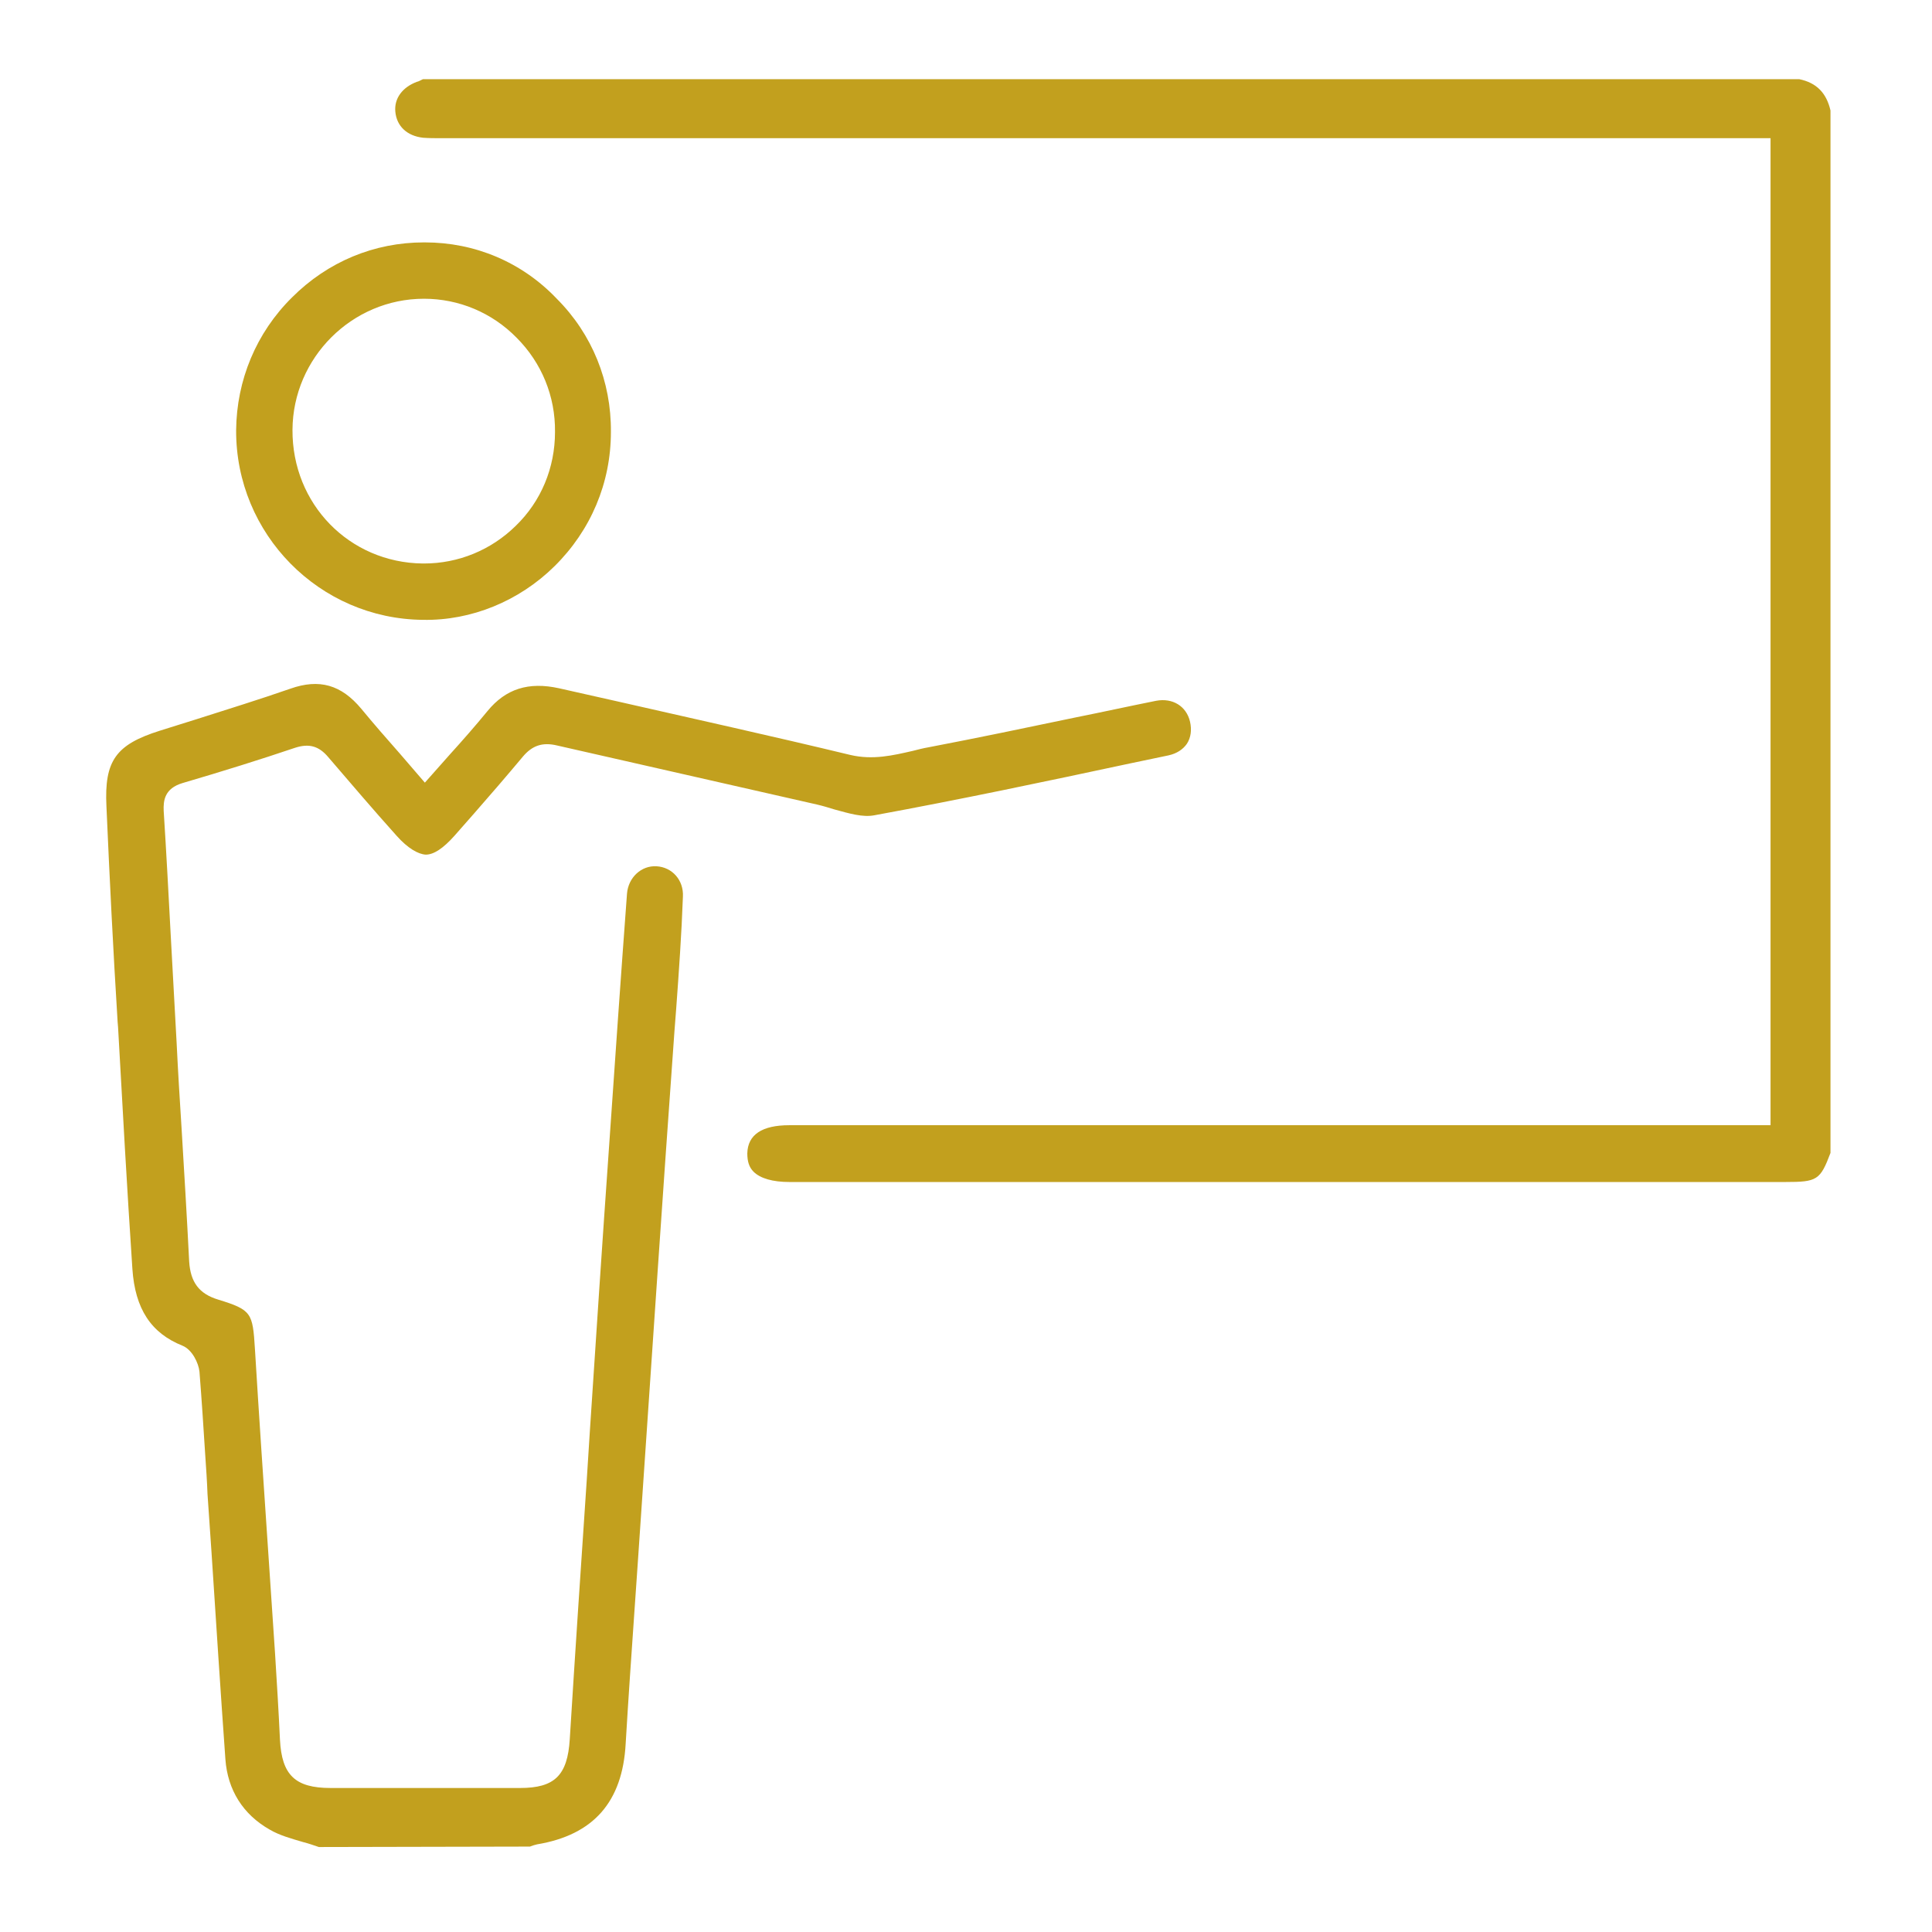 <?xml version="1.0" encoding="utf-8"?>
<!-- Generator: Adobe Illustrator 26.3.1, SVG Export Plug-In . SVG Version: 6.00 Build 0)  -->
<svg version="1.1" id="Layer_1" xmlns="http://www.w3.org/2000/svg" xmlns:xlink="http://www.w3.org/1999/xlink" x="0px" y="0px"
	 viewBox="0 0 432 432" style="enable-background:new 0 0 432 432;" xml:space="preserve">
<style type="text/css">
	.st0{fill:#C2A01E;}
</style>
<g>
	<path class="st0" d="M94.6,30.8c1.3,0.1,2.7,0.1,4,0.1l1,0l296.3,0v220.7h-7.6l-211.8,0c-6.1,0-9.3,2.1-9.4,6.3
		c0,1.8,0.4,3.1,1.4,4.1c1.5,1.5,4.3,2.3,8,2.3h222.7c7.1,0,7.8-0.4,10.1-6.5V24.7c-0.9-3.9-3.1-6.2-7-7l-307.7,0
		c-0.5,0.2-0.9,0.5-1.4,0.6c-3.2,1.2-5.1,3.7-4.8,6.7C88.7,28.2,91,30.4,94.6,30.8z"/>
	<path class="st0" d="M26.3,228.5l0.1,1.2c1,18,2,36,3.2,54c0.6,9,4.2,14.4,11.2,17.2c2.2,0.9,3.6,3.9,3.8,5.8
		c0.5,6.3,0.9,12.5,1.3,18.8c0.2,2.9,0.4,5.8,0.5,8.6l0.9,13.1c1,15.4,2,30.8,3.1,46.2c0.5,6.8,3.9,12.3,9.9,15.7
		c2.2,1.3,4.8,2,7.5,2.8c1.2,0.3,2.3,0.7,3.5,1.1l47.2-0.1c0.5-0.2,1.1-0.4,1.6-0.5c12.6-2.1,19.1-9.5,19.8-22.5
		c0.6-10.1,1.3-20.1,2-30.2l0.7-10.1c1.5-22,3-44.1,4.5-66.1l1.7-24.6c0.7-9.4,1.3-18.8,2-28.2l0.4-5.2c0.6-8.2,1.2-16.7,1.5-25
		c0.2-3.7-2.4-6.6-5.9-6.8c-3.4-0.2-6.3,2.5-6.6,6.1c-1.4,18.8-2.7,37.6-4,56.4c-1.5,21.2-2.9,42.4-4.3,63.7l-0.7,11
		c-1.3,19.3-2.6,38.6-3.8,58c-0.5,8.1-3.4,10.9-11.1,10.9c-14.1,0-28.2,0-42.4,0c-7.9,0-10.9-2.9-11.3-10.8
		c-0.3-6.4-0.7-12.9-1.1-19.3c-0.5-7.9-1.1-15.9-1.6-23.8c-1-14.8-2-29.5-2.9-44.3c-0.5-8-0.7-8.7-8.2-11c-4.3-1.3-6.2-3.9-6.5-8.5
		c-0.5-9.9-1.1-19.9-1.7-29.8c-0.4-6.3-0.8-12.7-1.1-19c-0.4-7.9-0.9-15.8-1.3-23.7c-0.5-9.4-1-18.9-1.6-28.3
		c-0.1-2.3,0.2-5,4.2-6.2c9.2-2.7,17.5-5.3,25.2-7.9c3.1-1,5.3-0.4,7.4,2.1c4.9,5.7,10,11.7,15.3,17.6c2.5,2.8,4.8,4.1,6.5,4.2
		c1.8,0,3.9-1.4,6.4-4.2l4.4-5c3.6-4.1,7.3-8.4,10.9-12.7c2.1-2.5,4.4-3.3,7.7-2.5c19.3,4.4,38.7,8.8,58.1,13.2
		c1.3,0.3,2.6,0.7,3.9,1.1c3.3,0.9,6.3,1.8,8.9,1.3c19.1-3.5,38.5-7.6,57.2-11.6l8.6-1.8c1.8-0.4,3.2-1.3,4.1-2.6
		c0.9-1.4,1.1-3.1,0.7-4.9c-0.8-3.5-3.9-5.4-7.6-4.7c-6,1.2-11.9,2.5-17.9,3.7c-11,2.3-22,4.6-33,6.7c-1.2,0.2-2.3,0.5-3.5,0.8
		c-4.4,1-8.9,2.1-14,0.9c-17.4-4.2-35.1-8.1-52.2-12l-12.9-2.9c-6.8-1.5-11.9,0.1-16,5.1c-2.7,3.3-5.6,6.6-8.5,9.8
		c-1.3,1.5-2.6,2.9-3.9,4.4l-1.6,1.8l-5.6-6.5c-3-3.4-5.8-6.6-8.6-10c-4.5-5.4-9.4-6.8-15.9-4.5c-6.9,2.4-14,4.6-20.9,6.8
		c-2.8,0.9-5.5,1.7-8.3,2.6c-9.8,3.1-12.4,6.7-11.9,16.9C24.5,196.3,25.3,212.4,26.3,228.5z"/>
	<path class="st0" d="M95,54.2c-0.1,0-0.1,0-0.2,0c-11.1,0-21.5,4.3-29.5,12.3c-8,7.9-12.4,18.5-12.5,29.7
		c-0.1,23.2,18.6,42.2,41.8,42.4c10.8,0.2,21.5-4.2,29.4-12c8.1-8,12.6-18.6,12.6-30c0.1-11.3-4.2-21.9-12.1-29.8
		C116.7,58.6,106.2,54.2,95,54.2z M115.3,117.6c-5.5,5.4-12.8,8.4-20.5,8.4c-0.1,0-0.2,0-0.3,0c-16.4-0.2-29.2-13.3-29.1-29.9
		C65.5,80,78.7,66.8,94.8,66.8c0,0,0,0,0,0c7.8,0,15.2,3.1,20.7,8.7c5.6,5.6,8.7,13.1,8.6,21.1C124.1,104.6,121,112.1,115.3,117.6z"
		/>
</g>
</svg>
